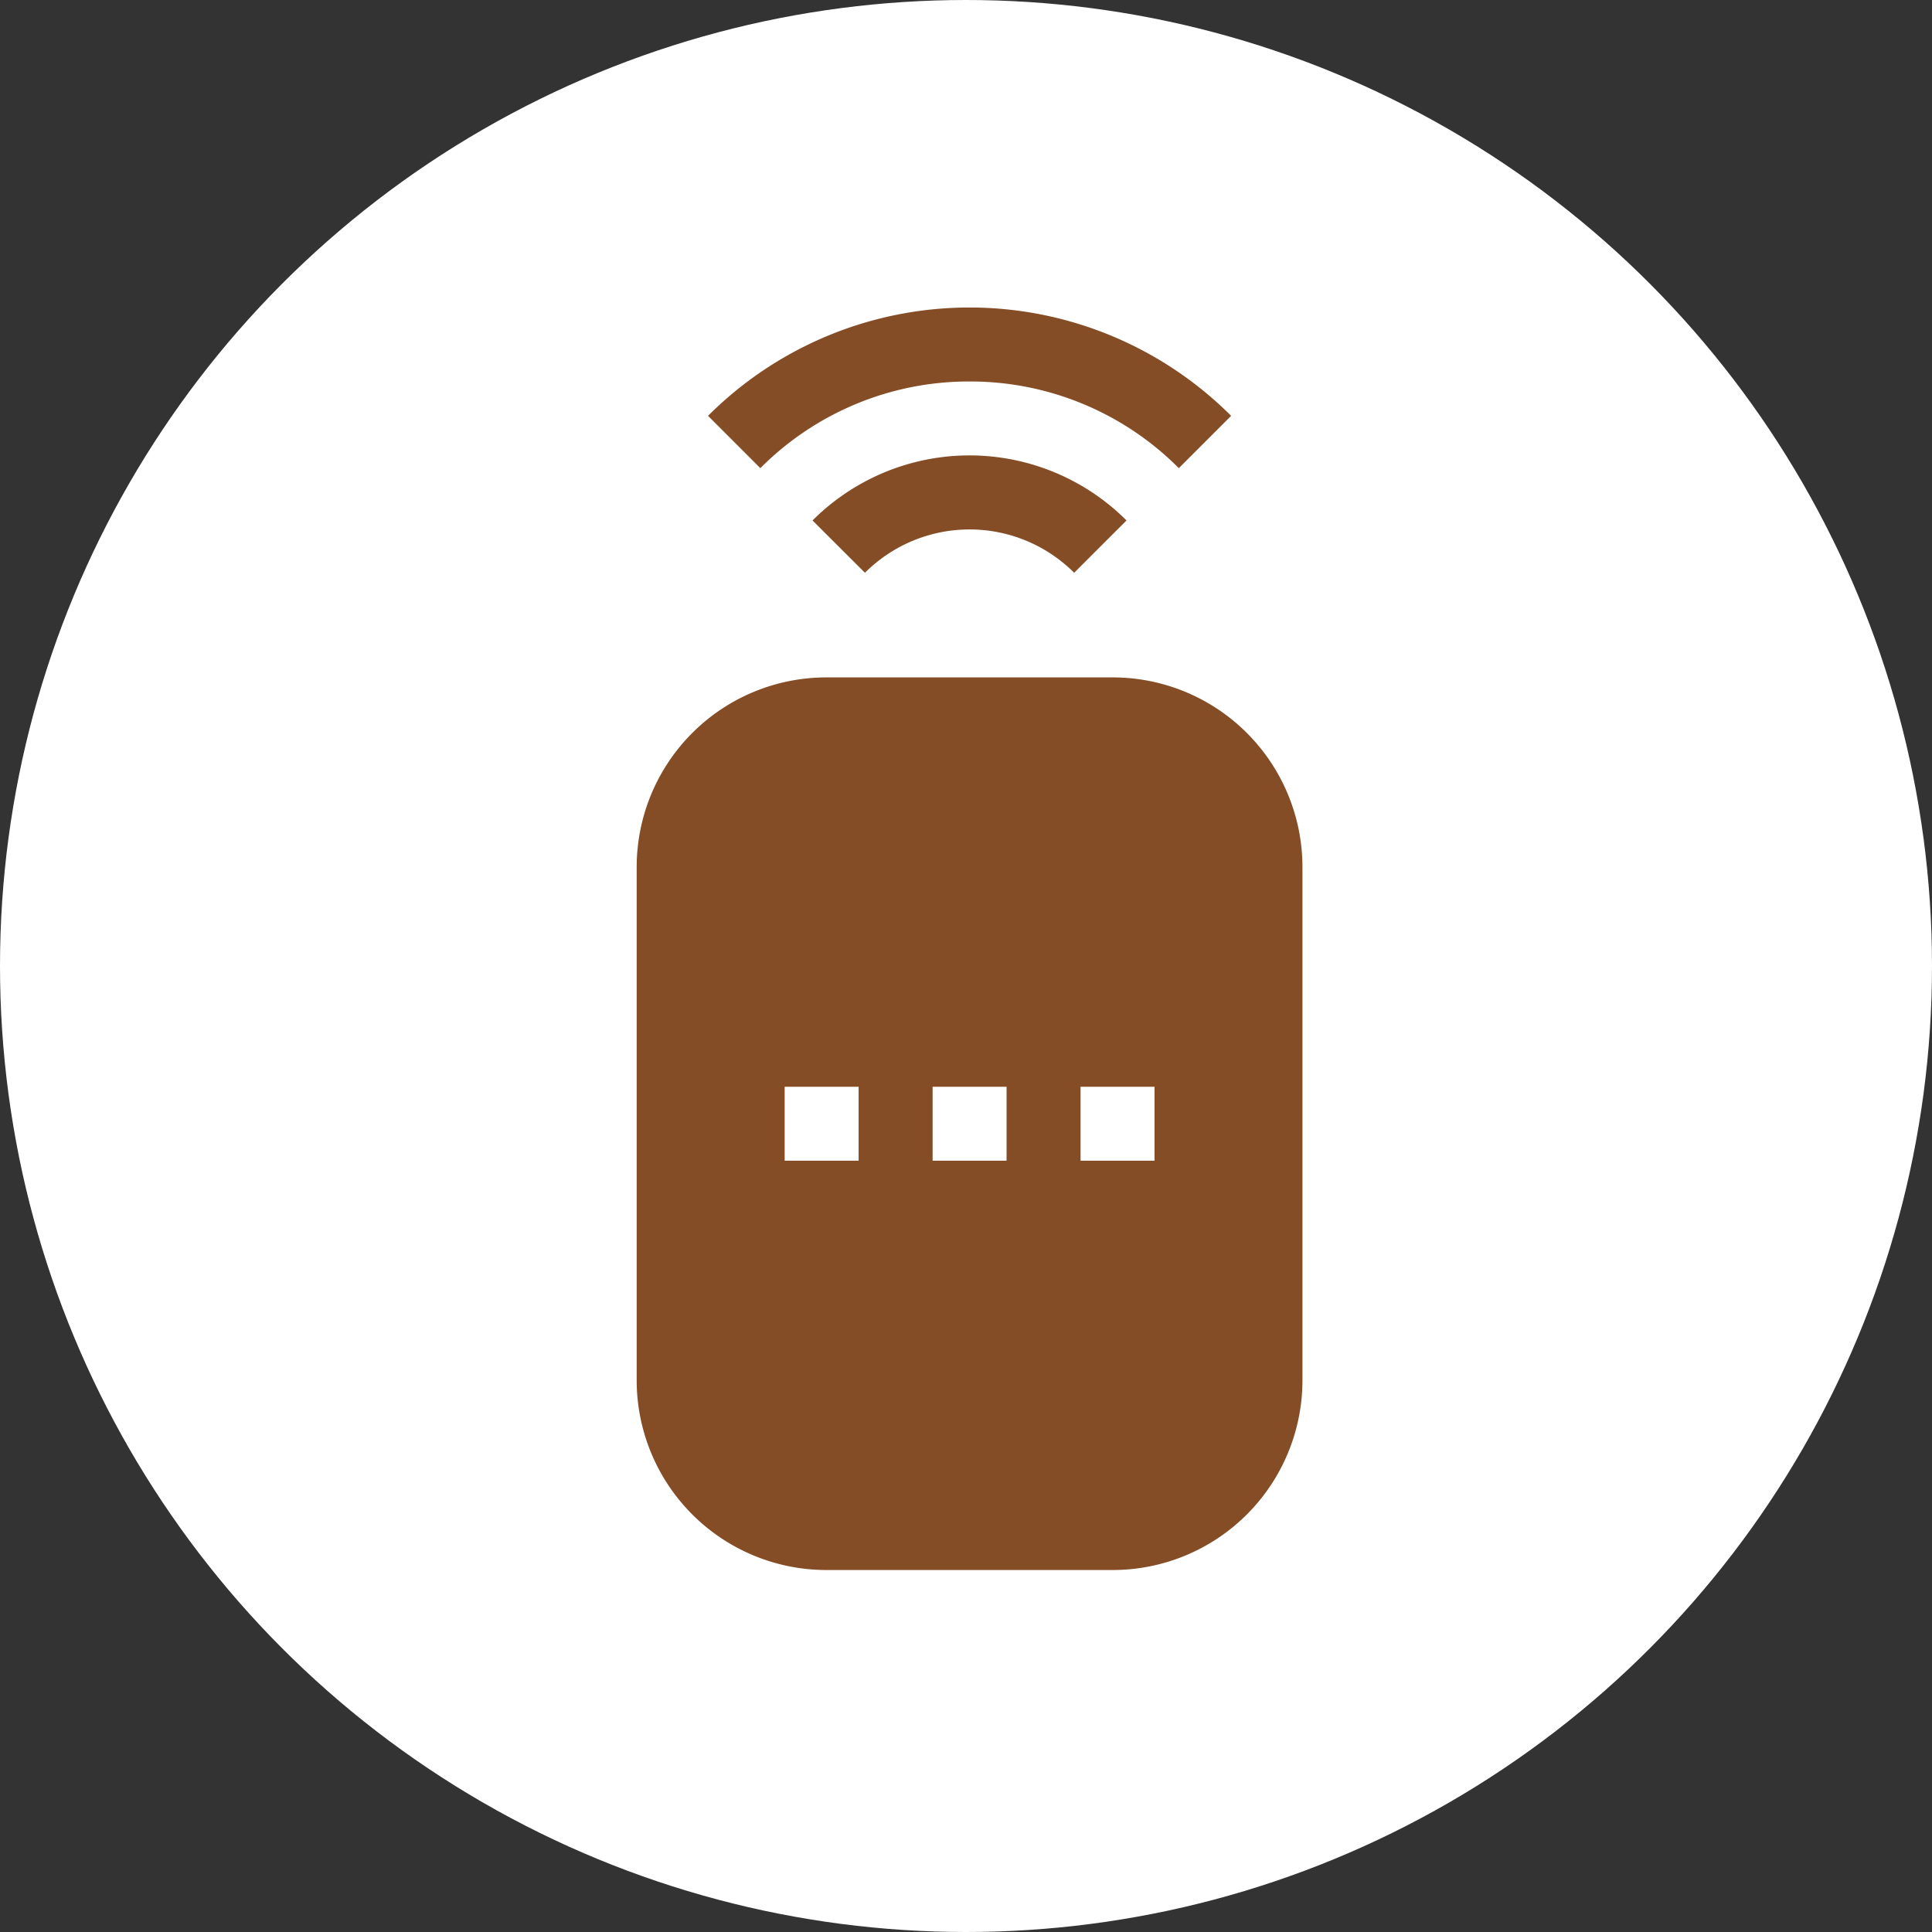 <svg xmlns="http://www.w3.org/2000/svg" width="88" height="88" viewBox="0 0 88 88"><rect x="0" y="0" width="88" height="88" fill="#333333" stroke="none"/><g transform="translate(-412 -4177)"><circle cx="44" cy="44" r="44" transform="translate(412 4177)" fill="#fff"/><path d="M142.692,150H129.634A8.643,8.643,0,0,0,121,158.633v23.391a8.643,8.643,0,0,0,8.634,8.633h13.058a8.643,8.643,0,0,0,8.633-8.633V158.633A8.643,8.643,0,0,0,142.692,150Zm1.895,22.014h-3.369v-3.369h3.369Zm-6.739-3.369v3.369h-3.369v-3.369Zm-6.739,0v3.369h-3.369v-3.369Z" transform="translate(320 4057.855)" fill="#844d26"/><path d="M161.847,3.369a13.39,13.39,0,0,1,9.53,3.948l2.383-2.383a16.847,16.847,0,0,0-23.826,0l2.383,2.383a13.389,13.389,0,0,1,9.53-3.948Z" transform="translate(294.316 4191.007)" fill="#844d26"/><path d="M194.743,65.343a6.739,6.739,0,0,1,9.53,0l2.383-2.383a10.109,10.109,0,0,0-14.3,0Z" transform="translate(256.654 4137.746)" fill="#844d26"/></g></svg>